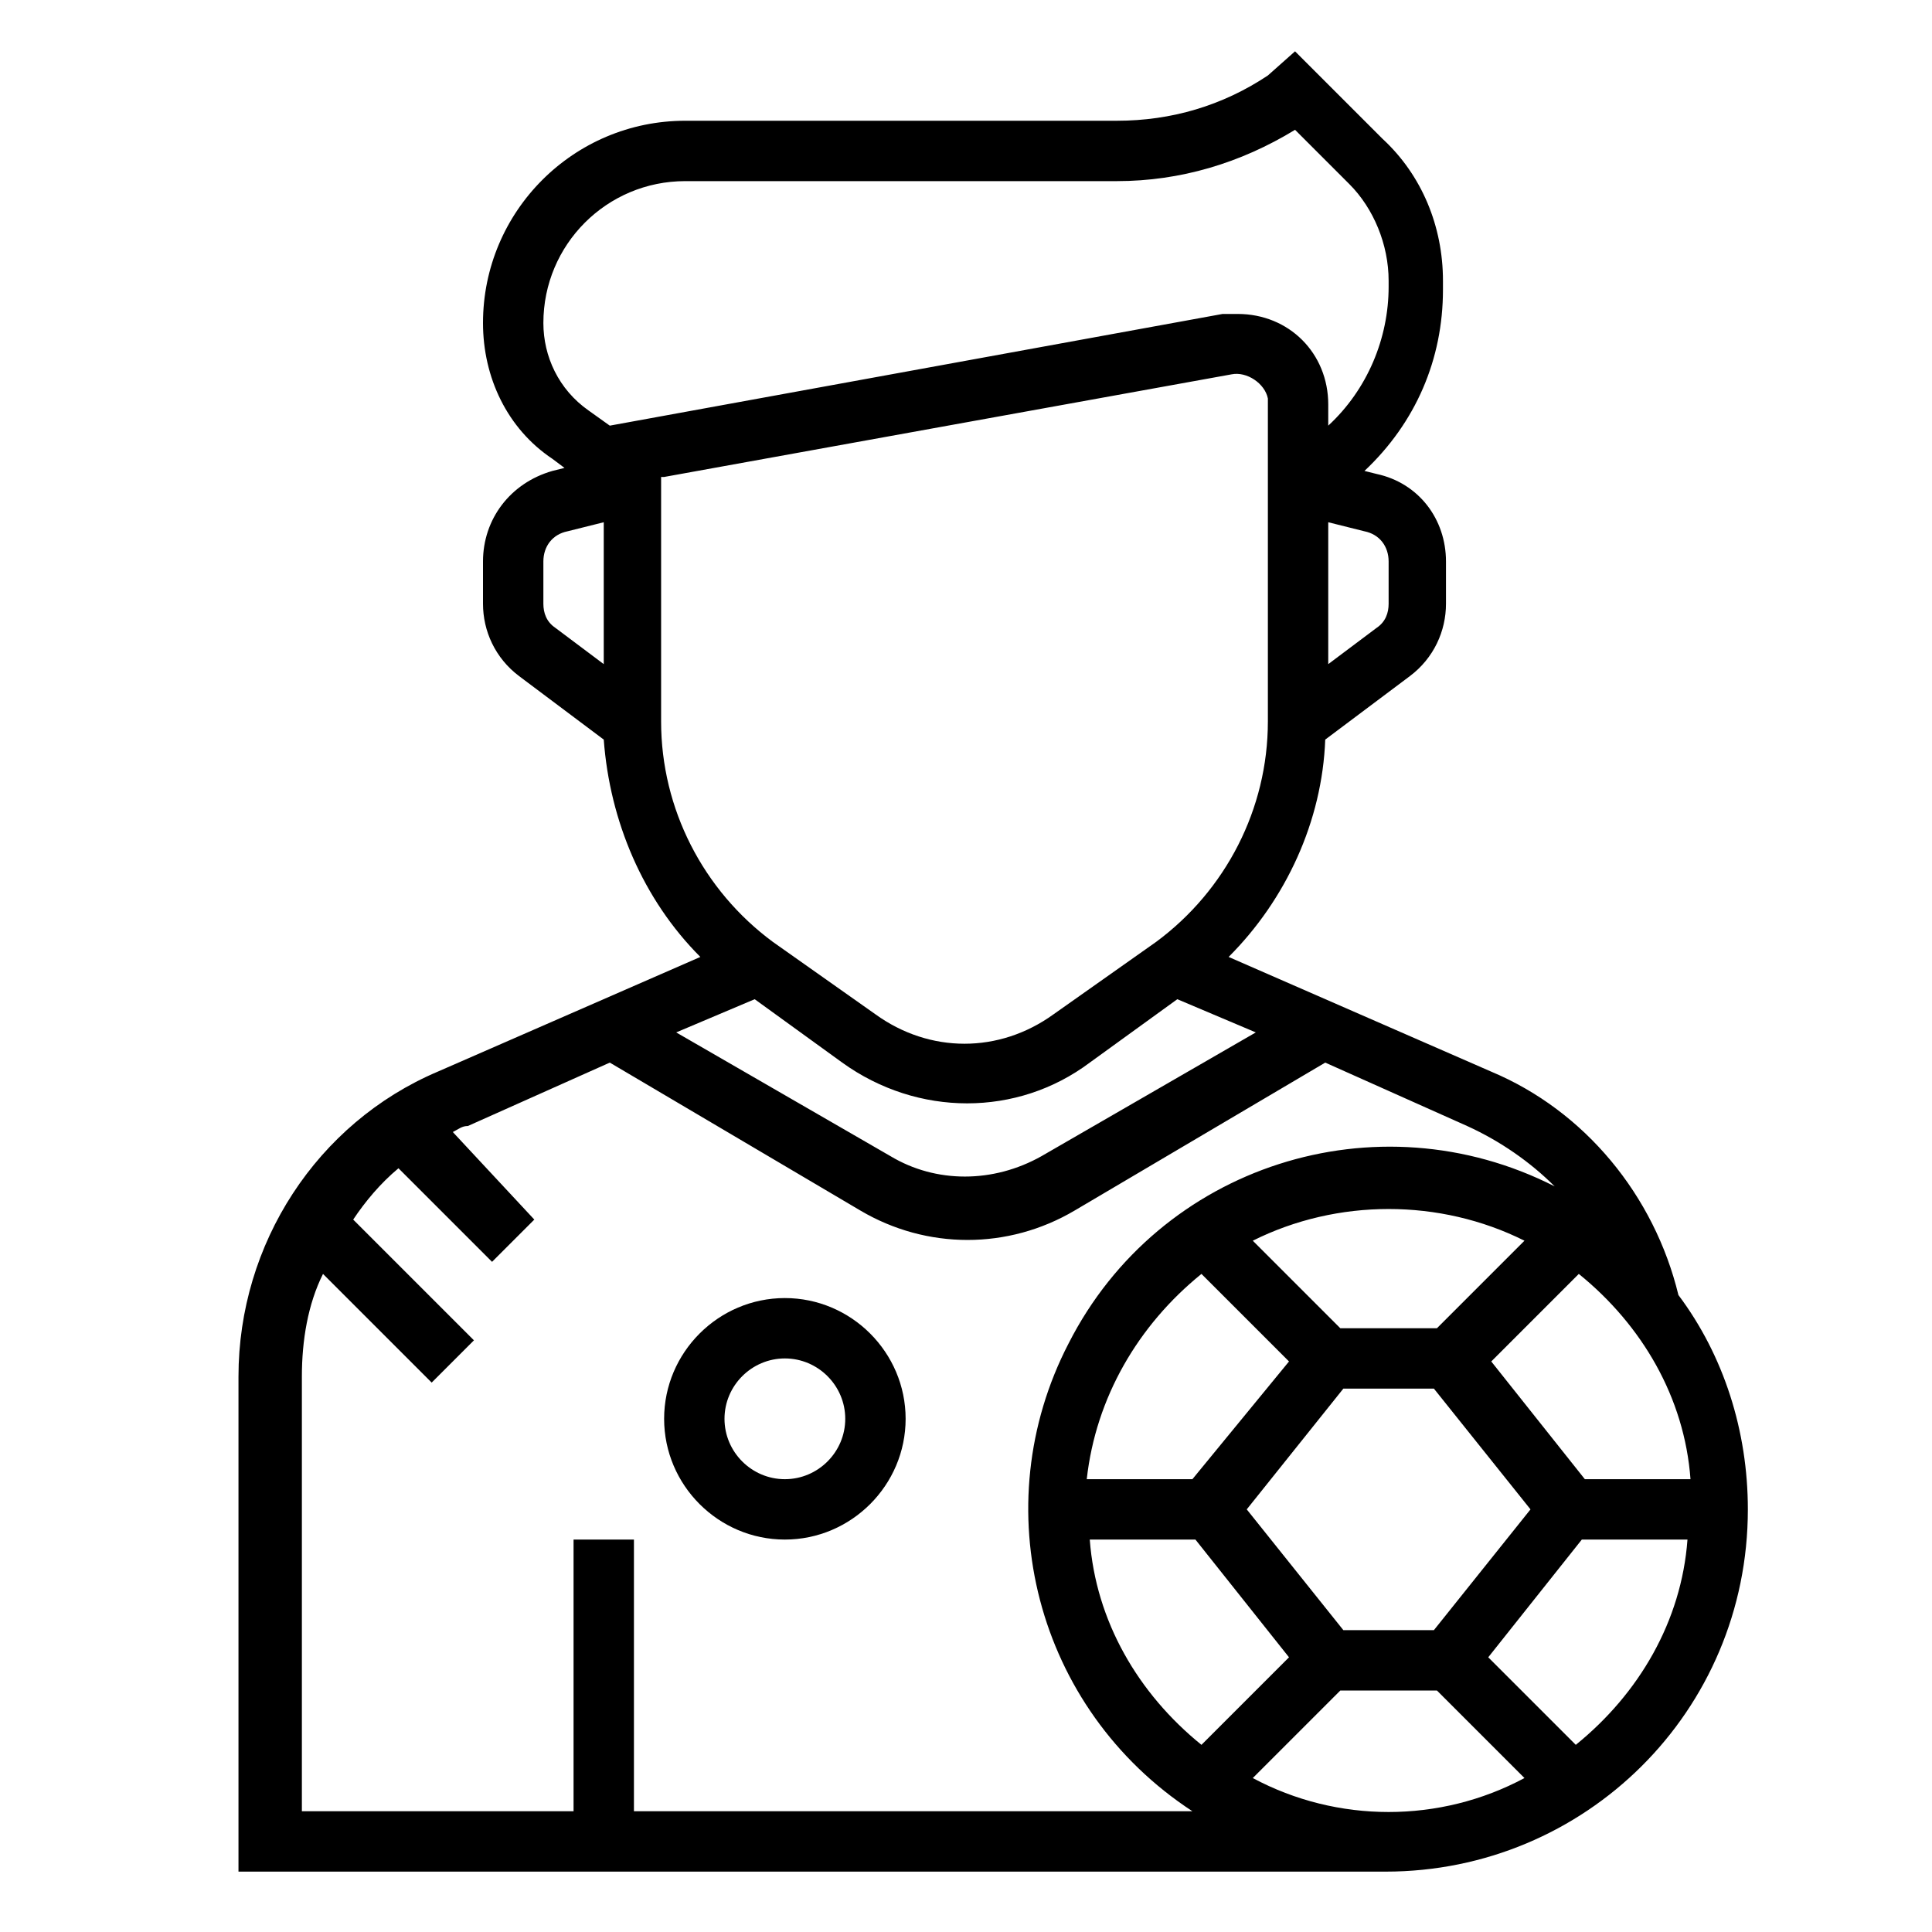 <svg id="Layer_1" enable-background="new 0 0 64 64" height="512" viewBox="0 0 64 64" width="512" xmlns="http://www.w3.org/2000/svg"><path d="m26 43c-2.2 0-4 1.8-4 4s1.8 4 4 4 4-1.8 4-4-1.8-4-4-4zm0 6c-1.1 0-2-.9-2-2s.9-2 2-2 2 .9 2 2-.9 2-2 2z"/><path d="m49.4 35.5-8.7-3.8c1.9-1.9 3.1-4.5 3.2-7.2l2.8-2.1c.8-.6 1.2-1.5 1.2-2.4v-1.4c0-1.4-.9-2.6-2.3-2.9l-.4-.1c1.7-1.6 2.6-3.7 2.6-6v-.3c0-1.8-.7-3.5-2-4.7l-2.9-2.9-.9.8c-1.5 1-3.2 1.5-5 1.5h-14.3c-3.7 0-6.7 3-6.7 6.7 0 1.8.8 3.5 2.3 4.5l.4.3-.4.1c-1.4.4-2.3 1.6-2.3 3v1.4c0 .9.4 1.8 1.2 2.4l2.8 2.1c.2 2.7 1.3 5.3 3.2 7.2l-8.7 3.8c-4 1.7-6.6 5.7-6.6 10.1v16.4h38c6.6 0 12-5.3 12-12 0-2.6-.8-5.1-2.3-7.1-.8-3.3-3.1-6.1-6.2-7.4zm3.1 13.5-3.1-3.9 2.9-2.9c2.1 1.7 3.5 4.1 3.7 6.8zm-5 5h-3l-3.2-4 3.2-4h3l3.2 4zm-11.4-3h3.5l3.1 3.9-2.9 2.9c-2.1-1.7-3.5-4.1-3.7-6.8zm11.5-7h-3.2l-2.9-2.9c2.8-1.4 6.2-1.4 9 0zm-7.8-1.8 2.9 2.9-3.2 3.9h-3.5c.3-2.7 1.7-5.1 3.8-6.8zm-14.8-9.1 2.9 2.1c2.5 1.8 5.8 1.8 8.2 0l2.9-2.1 2.6 1.1-7.1 4.1c-1.6.9-3.5.9-5 0l-7.1-4.1zm21-14.5v1.4c0 .3-.1.6-.4.8l-1.6 1.2v-4.7l1.2.3c.5.1.8.5.8 1zm-28-7.9c0-2.6 2.1-4.7 4.7-4.7h14.3c2.1 0 4.1-.6 5.9-1.7l1.8 1.8c.8.8 1.3 2 1.3 3.2v.2c0 1.7-.7 3.4-2 4.6v-.7c0-1.7-1.3-3-3-3-.2 0-.4 0-.5 0l-20.3 3.7-.7-.5c-1-.7-1.5-1.8-1.5-2.9zm0 9.3v-1.4c0-.5.3-.9.8-1l1.2-.3v4.7l-1.6-1.2c-.3-.2-.4-.5-.4-.8zm4-4.2 18.8-3.4c.5-.1 1.1.3 1.2.8v.2 10.5c0 2.9-1.4 5.6-3.7 7.3l-3.4 2.4c-1.8 1.3-4.1 1.3-5.9 0l-3.4-2.4c-2.3-1.7-3.7-4.4-3.7-7.3v-8.1zm-1 44.2v-9h-2v9h-9v-14.4c0-1.2.2-2.4.7-3.4l3.6 3.6 1.4-1.4-4-4c.4-.6.9-1.2 1.5-1.7l3.1 3.1 1.4-1.4-2.7-2.9c.2-.1.3-.2.5-.2l4.7-2.1 8.3 4.9c2.2 1.3 4.9 1.3 7.1 0l8.3-4.9 4.7 2.1c1.1.5 2.1 1.2 2.9 2-5.9-3-13.1-.7-16.1 5.2-2.8 5.4-1.1 12.1 4.1 15.5zm20.5-1.1 2.9-2.9h3.2l2.9 2.9c-2.8 1.5-6.2 1.5-9 0zm10.7-1.1-2.9-2.9 3.1-3.9h3.5c-.2 2.7-1.6 5.1-3.7 6.8z"/></svg>
